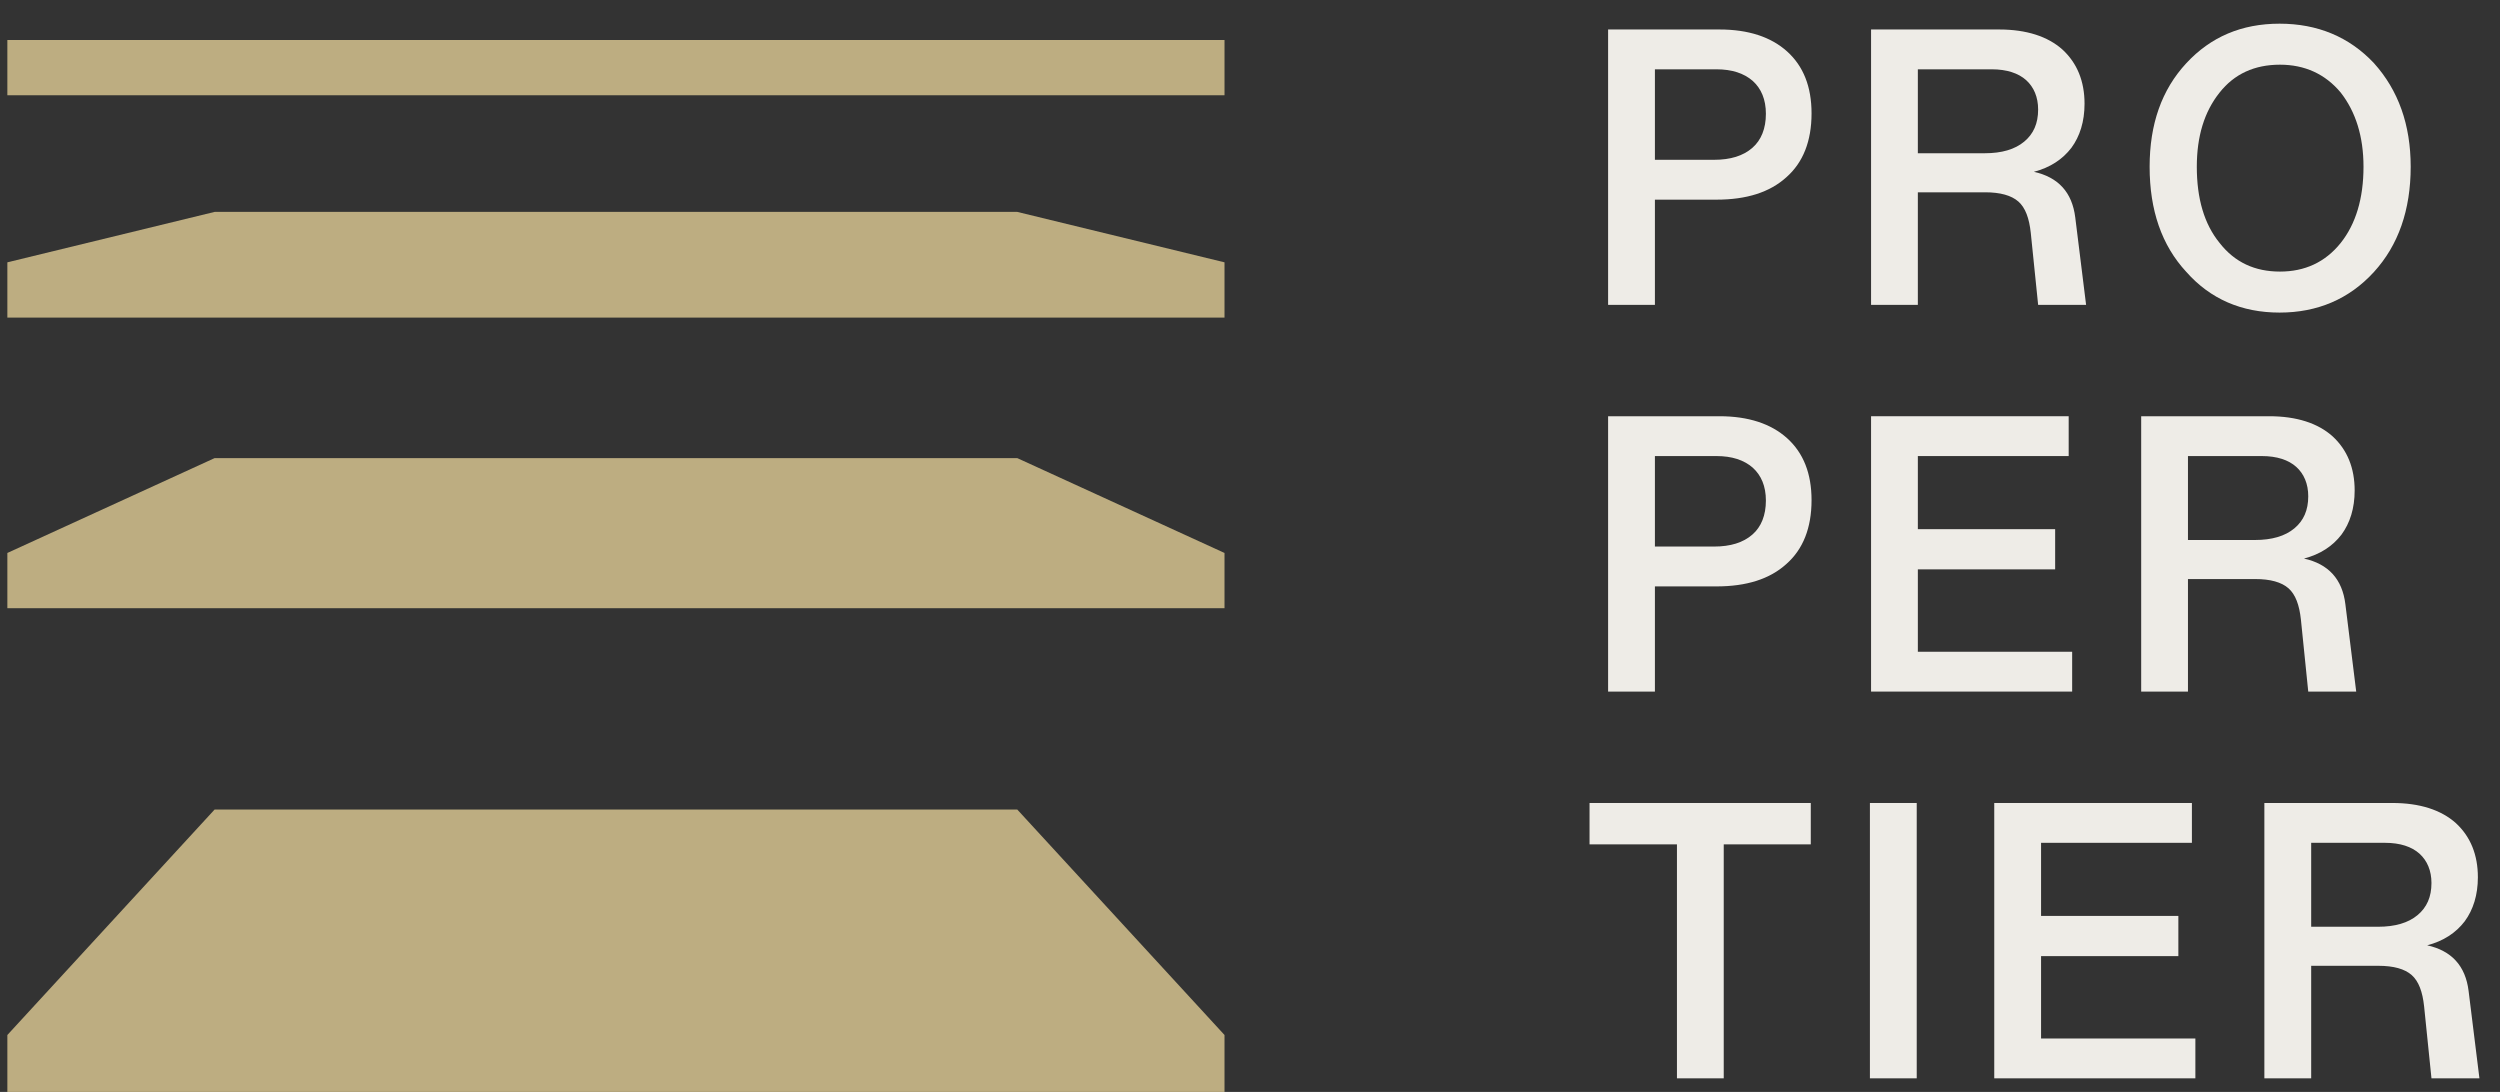 <?xml version="1.0" encoding="UTF-8" standalone="no"?>
<svg
   xmlns:dc="http://purl.org/dc/elements/1.1/"
   xmlns:cc="http://creativecommons.org/ns#"
   xmlns:rdf="http://www.w3.org/1999/02/22-rdf-syntax-ns#"
   xmlns:svg="http://www.w3.org/2000/svg"
   xmlns="http://www.w3.org/2000/svg"
   xmlns:sodipodi="http://sodipodi.sourceforge.net/DTD/sodipodi-0.dtd"
   xmlns:inkscape="http://www.inkscape.org/namespaces/inkscape"
   width="87"
   height="38"
   viewBox="0 0 87 38"
   fill="none"
   version="1.1"
   id="svg926"
   sodipodi:docname="Group-2.svg"
   inkscape:version="1.0.1 (c497b03c, 2020-09-10)">
  <rect x="0" y="0" width="87" height="38" fill="#333333" stroke="none"/>
  <defs
     id="defs930" />
  <sodipodi:namedview
     pagecolor="#ffffff"
     bordercolor="#666666"
     borderopacity="1"
     objecttolerance="10"
     gridtolerance="10"
     guidetolerance="10"
     inkscape:pageopacity="0"
     inkscape:pageshadow="2"
     inkscape:window-width="1244"
     inkscape:window-height="942"
     id="namedview928"
     showgrid="false"
     inkscape:zoom="7.3896213"
     inkscape:cx="43.5"
     inkscape:cy="19"
     inkscape:window-x="0"
     inkscape:window-y="25"
     inkscape:window-maximized="0"
     inkscape:current-layer="svg926" />
  <path
     d="M55.962 1.026V10.609H57.591V6.948H59.731C60.781 6.948 61.588 6.692 62.167 6.167C62.746 5.656 63.042 4.915 63.042 3.946C63.042 3.018 62.759 2.304 62.194 1.793C61.629 1.282 60.834 1.026 59.839 1.026H55.962ZM57.591 5.561V2.412H59.731C60.269 2.412 60.686 2.547 60.996 2.816C61.292 3.085 61.453 3.462 61.453 3.96C61.453 4.471 61.292 4.875 60.983 5.144C60.66 5.427 60.215 5.561 59.65 5.561H57.591Z"
     fill="#51504E"
     id="path898"
     style="fill:#eeece7;fill-opacity:1" />
  <path
     d="M72.219 7.567C72.111 6.692 71.627 6.167 70.779 5.979C71.344 5.831 71.775 5.548 72.085 5.144C72.381 4.741 72.542 4.229 72.542 3.61C72.542 2.829 72.286 2.197 71.775 1.726C71.263 1.268 70.523 1.026 69.568 1.026H65.113V10.609H66.741V6.692H69.083C69.608 6.692 69.998 6.8 70.241 7.015C70.483 7.23 70.617 7.594 70.671 8.105L70.927 10.609H72.596L72.219 7.567ZM66.741 5.333V2.412H69.312C69.837 2.412 70.241 2.547 70.51 2.789C70.779 3.031 70.927 3.381 70.927 3.812C70.927 4.296 70.766 4.66 70.442 4.929C70.12 5.198 69.662 5.333 69.07 5.333H66.741Z"
     fill="#51504E"
     id="path900"
     style="fill:#eeece7;fill-opacity:1" />
  <path
     d="M79.329 10.878C80.648 10.878 81.752 10.407 82.613 9.465C83.461 8.536 83.892 7.311 83.892 5.804C83.892 4.337 83.461 3.139 82.613 2.197C81.752 1.282 80.648 0.824 79.329 0.824C78.01 0.824 76.934 1.282 76.086 2.197C75.224 3.125 74.807 4.323 74.807 5.804C74.807 7.311 75.224 8.536 76.086 9.465C76.92 10.407 78.01 10.878 79.329 10.878ZM79.343 9.451C78.468 9.451 77.768 9.128 77.243 8.455C76.705 7.796 76.449 6.907 76.449 5.804C76.449 4.754 76.705 3.893 77.243 3.22C77.754 2.574 78.454 2.251 79.343 2.251C80.204 2.251 80.917 2.574 81.456 3.22C81.981 3.893 82.25 4.754 82.25 5.804C82.25 6.907 81.981 7.796 81.456 8.455C80.917 9.128 80.204 9.451 79.343 9.451Z"
     fill="#51504E"
     id="path902"
     style="fill:#eeece7;fill-opacity:1" />
  <path
     d="M55.962 14.485V24.067H57.591V20.407H59.731C60.781 20.407 61.588 20.151 62.167 19.626C62.746 19.115 63.042 18.374 63.042 17.405C63.042 16.477 62.759 15.763 62.194 15.252C61.629 14.741 60.834 14.485 59.839 14.485H55.962ZM57.591 19.02V15.871H59.731C60.269 15.871 60.686 16.006 60.996 16.275C61.292 16.544 61.453 16.921 61.453 17.419C61.453 17.93 61.292 18.334 60.983 18.603C60.66 18.886 60.215 19.02 59.65 19.02H57.591Z"
     fill="#51504E"
     id="path904"
     style="fill:#eeece7;fill-opacity:1" />
  <path
     d="M66.741 19.814H71.519V18.415H66.741V15.871H71.99V14.485H65.113V24.067H72.111V22.681H66.741V19.814Z"
     fill="#51504E"
     id="path906"
     style="fill:#eeece7;fill-opacity:1" />
  <path
     d="M81.619 21.026C81.512 20.151 81.027 19.626 80.179 19.438C80.744 19.29 81.175 19.007 81.485 18.603C81.781 18.199 81.942 17.688 81.942 17.069C81.942 16.288 81.686 15.656 81.175 15.185C80.664 14.727 79.923 14.485 78.968 14.485H74.513V24.067H76.141V20.151H78.483C79.008 20.151 79.398 20.259 79.641 20.474C79.883 20.689 80.018 21.053 80.072 21.564L80.327 24.067H81.996L81.619 21.026ZM76.141 18.792V15.871H78.712C79.237 15.871 79.641 16.006 79.91 16.248C80.179 16.49 80.327 16.84 80.327 17.271C80.327 17.755 80.166 18.119 79.843 18.388C79.52 18.657 79.062 18.792 78.47 18.792H76.141Z"
     fill="#51504E"
     id="path908"
     style="fill:#eeece7;fill-opacity:1" />
  <path
     d="M55.316 27.944V29.384H58.358V37.526H59.986V29.384H63.015V27.944H55.316Z"
     fill="#51504E"
     id="path910"
     style="fill:#eeece7;fill-opacity:1" />
  <path
     d="M66.702 37.526V27.944H65.073V37.526H66.702Z"
     fill="#51504E"
     id="path912"
     style="fill:#eeece7;fill-opacity:1" />
  <path
     d="M71.029 33.273H75.807V31.874H71.029V29.33H76.278V27.944H69.4V37.526H76.399V36.14H71.029V33.273Z"
     fill="#51504E"
     id="path914"
     style="fill:#eeece7;fill-opacity:1" />
  <path
     d="M85.907 34.485C85.799 33.61 85.314 33.085 84.466 32.897C85.032 32.748 85.463 32.466 85.772 32.062C86.068 31.658 86.23 31.147 86.23 30.528C86.23 29.747 85.974 29.114 85.463 28.643C84.951 28.186 84.211 27.944 83.255 27.944H78.8V37.526H80.429V33.61H82.771C83.296 33.61 83.686 33.718 83.928 33.933C84.17 34.148 84.305 34.511 84.359 35.023L84.615 37.526H86.284L85.907 34.485ZM80.429 32.251V29.33H82.999C83.524 29.33 83.928 29.465 84.197 29.707C84.466 29.949 84.615 30.299 84.615 30.73C84.615 31.214 84.453 31.578 84.13 31.847C83.807 32.116 83.349 32.251 82.757 32.251H80.429Z"
     fill="#51504E"
     id="path916"
     style="fill:#eeece7;fill-opacity:1" />
  <path
     d="M0.256 38L0.256 36.018L7.469 28.171L35.4 28.171L42.613 36.018L42.613 38L0.256 38Z"
     fill="#BDAD81"
     id="path918" />
  <path
     d="M0.256 21.166L0.256 19.243L7.469 15.942L35.4 15.942L42.613 19.243L42.613 21.166L0.256 21.166Z"
     fill="#BDAD81"
     id="path920" />
  <path
     d="M0.256 11.053L0.256 9.129L7.469 7.374L35.4 7.374L42.613 9.129L42.613 11.053L0.256 11.053Z"
     fill="#BDAD81"
     id="path922" />
  <path
     d="M42.613 3.315L0.256 3.315L0.256 1.392L42.613 1.392L42.613 3.315Z"
     fill="#BDAD81"
     id="path924" />
</svg>

